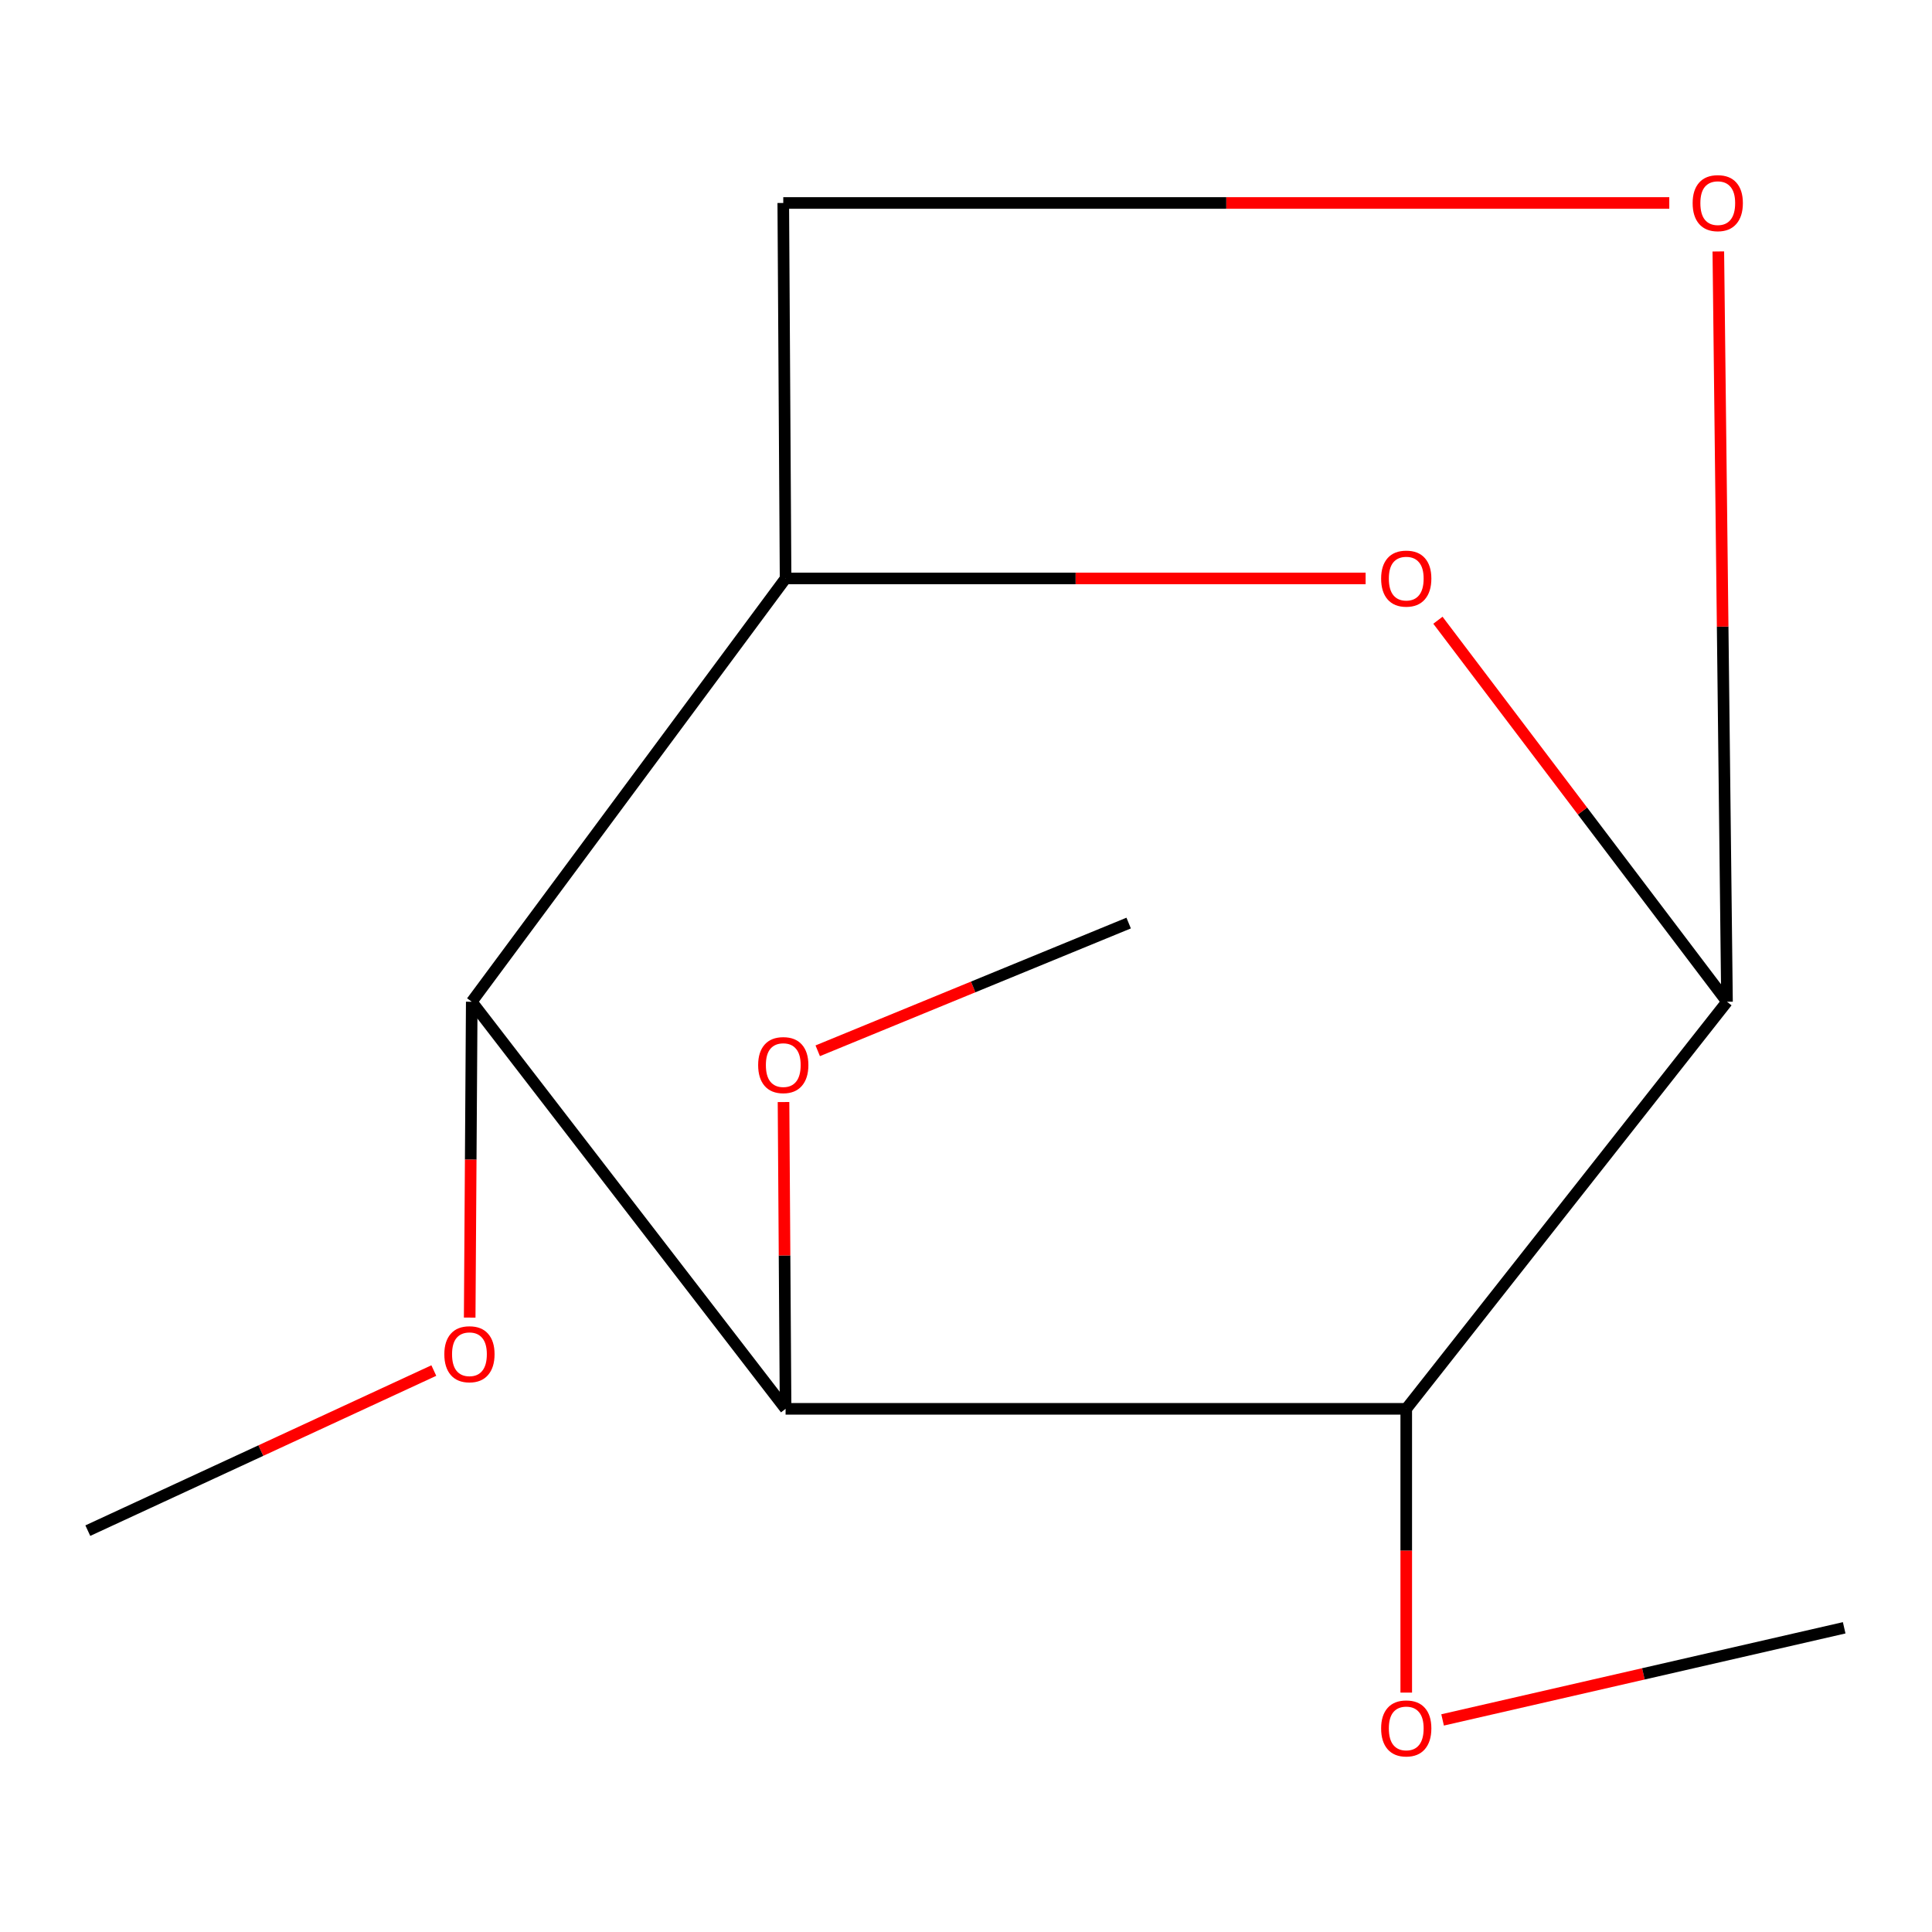 <?xml version='1.0' encoding='iso-8859-1'?>
<svg version='1.1' baseProfile='full'
              xmlns='http://www.w3.org/2000/svg'
                      xmlns:rdkit='http://www.rdkit.org/xml'
                      xmlns:xlink='http://www.w3.org/1999/xlink'
                  xml:space='preserve'
width='1000px' height='1000px' viewBox='0 0 1000 1000'>
<!-- END OF HEADER -->
<rect style='opacity:1.0;fill:#FFFFFF;stroke:none' width='1000' height='1000' x='0' y='0'> </rect>
<path class='bond-0' d='M 727.87,729.211 L 893.892,518.504' style='fill:none;fill-rule:evenodd;stroke:#000000;stroke-width:6px;stroke-linecap:butt;stroke-linejoin:miter;stroke-opacity:1' />
<path class='bond-1' d='M 727.87,729.211 L 406.615,729.211' style='fill:none;fill-rule:evenodd;stroke:#000000;stroke-width:6px;stroke-linecap:butt;stroke-linejoin:miter;stroke-opacity:1' />
<path class='bond-7' d='M 727.87,729.211 L 727.87,802.65' style='fill:none;fill-rule:evenodd;stroke:#000000;stroke-width:6px;stroke-linecap:butt;stroke-linejoin:miter;stroke-opacity:1' />
<path class='bond-7' d='M 727.87,802.65 L 727.87,876.088' style='fill:none;fill-rule:evenodd;stroke:#FF0000;stroke-width:6px;stroke-linecap:butt;stroke-linejoin:miter;stroke-opacity:1' />
<path class='bond-2' d='M 893.892,518.504 L 819.077,419.768' style='fill:none;fill-rule:evenodd;stroke:#000000;stroke-width:6px;stroke-linecap:butt;stroke-linejoin:miter;stroke-opacity:1' />
<path class='bond-2' d='M 819.077,419.768 L 744.262,321.033' style='fill:none;fill-rule:evenodd;stroke:#FF0000;stroke-width:6px;stroke-linecap:butt;stroke-linejoin:miter;stroke-opacity:1' />
<path class='bond-5' d='M 893.892,518.504 L 891.646,324.329' style='fill:none;fill-rule:evenodd;stroke:#000000;stroke-width:6px;stroke-linecap:butt;stroke-linejoin:miter;stroke-opacity:1' />
<path class='bond-5' d='M 891.646,324.329 L 889.4,130.155' style='fill:none;fill-rule:evenodd;stroke:#FF0000;stroke-width:6px;stroke-linecap:butt;stroke-linejoin:miter;stroke-opacity:1' />
<path class='bond-4' d='M 406.615,729.211 L 244.18,518.504' style='fill:none;fill-rule:evenodd;stroke:#000000;stroke-width:6px;stroke-linecap:butt;stroke-linejoin:miter;stroke-opacity:1' />
<path class='bond-8' d='M 406.615,729.211 L 406.082,649.815' style='fill:none;fill-rule:evenodd;stroke:#000000;stroke-width:6px;stroke-linecap:butt;stroke-linejoin:miter;stroke-opacity:1' />
<path class='bond-8' d='M 406.082,649.815 L 405.548,570.419' style='fill:none;fill-rule:evenodd;stroke:#FF0000;stroke-width:6px;stroke-linecap:butt;stroke-linejoin:miter;stroke-opacity:1' />
<path class='bond-13' d='M 706.839,299.4 L 556.727,299.4' style='fill:none;fill-rule:evenodd;stroke:#FF0000;stroke-width:6px;stroke-linecap:butt;stroke-linejoin:miter;stroke-opacity:1' />
<path class='bond-13' d='M 556.727,299.4 L 406.615,299.4' style='fill:none;fill-rule:evenodd;stroke:#000000;stroke-width:6px;stroke-linecap:butt;stroke-linejoin:miter;stroke-opacity:1' />
<path class='bond-3' d='M 406.615,299.4 L 244.18,518.504' style='fill:none;fill-rule:evenodd;stroke:#000000;stroke-width:6px;stroke-linecap:butt;stroke-linejoin:miter;stroke-opacity:1' />
<path class='bond-14' d='M 406.615,299.4 L 405.419,105.058' style='fill:none;fill-rule:evenodd;stroke:#000000;stroke-width:6px;stroke-linecap:butt;stroke-linejoin:miter;stroke-opacity:1' />
<path class='bond-9' d='M 244.18,518.504 L 243.644,600.244' style='fill:none;fill-rule:evenodd;stroke:#000000;stroke-width:6px;stroke-linecap:butt;stroke-linejoin:miter;stroke-opacity:1' />
<path class='bond-9' d='M 243.644,600.244 L 243.109,681.985' style='fill:none;fill-rule:evenodd;stroke:#FF0000;stroke-width:6px;stroke-linecap:butt;stroke-linejoin:miter;stroke-opacity:1' />
<path class='bond-6' d='M 864.017,105.058 L 634.718,105.058' style='fill:none;fill-rule:evenodd;stroke:#FF0000;stroke-width:6px;stroke-linecap:butt;stroke-linejoin:miter;stroke-opacity:1' />
<path class='bond-6' d='M 634.718,105.058 L 405.419,105.058' style='fill:none;fill-rule:evenodd;stroke:#000000;stroke-width:6px;stroke-linecap:butt;stroke-linejoin:miter;stroke-opacity:1' />
<path class='bond-10' d='M 746.685,890.226 L 850.615,866.388' style='fill:none;fill-rule:evenodd;stroke:#FF0000;stroke-width:6px;stroke-linecap:butt;stroke-linejoin:miter;stroke-opacity:1' />
<path class='bond-10' d='M 850.615,866.388 L 954.545,842.549' style='fill:none;fill-rule:evenodd;stroke:#000000;stroke-width:6px;stroke-linecap:butt;stroke-linejoin:miter;stroke-opacity:1' />
<path class='bond-11' d='M 423.251,543.884 L 503.722,510.83' style='fill:none;fill-rule:evenodd;stroke:#FF0000;stroke-width:6px;stroke-linecap:butt;stroke-linejoin:miter;stroke-opacity:1' />
<path class='bond-11' d='M 503.722,510.83 L 584.193,477.775' style='fill:none;fill-rule:evenodd;stroke:#000000;stroke-width:6px;stroke-linecap:butt;stroke-linejoin:miter;stroke-opacity:1' />
<path class='bond-12' d='M 224.544,709.396 L 134.999,750.826' style='fill:none;fill-rule:evenodd;stroke:#FF0000;stroke-width:6px;stroke-linecap:butt;stroke-linejoin:miter;stroke-opacity:1' />
<path class='bond-12' d='M 134.999,750.826 L 45.455,792.256' style='fill:none;fill-rule:evenodd;stroke:#000000;stroke-width:6px;stroke-linecap:butt;stroke-linejoin:miter;stroke-opacity:1' />
<path  class='atom-3' d='M 714.87 299.48
Q 714.87 292.68, 718.23 288.88
Q 721.59 285.08, 727.87 285.08
Q 734.15 285.08, 737.51 288.88
Q 740.87 292.68, 740.87 299.48
Q 740.87 306.36, 737.47 310.28
Q 734.07 314.16, 727.87 314.16
Q 721.63 314.16, 718.23 310.28
Q 714.87 306.4, 714.87 299.48
M 727.87 310.96
Q 732.19 310.96, 734.51 308.08
Q 736.87 305.16, 736.87 299.48
Q 736.87 293.92, 734.51 291.12
Q 732.19 288.28, 727.87 288.28
Q 723.55 288.28, 721.19 291.08
Q 718.87 293.88, 718.87 299.48
Q 718.87 305.2, 721.19 308.08
Q 723.55 310.96, 727.87 310.96
' fill='#FF0000'/>
<path  class='atom-6' d='M 876.109 105.138
Q 876.109 98.338, 879.469 94.538
Q 882.829 90.738, 889.109 90.738
Q 895.389 90.738, 898.749 94.538
Q 902.109 98.338, 902.109 105.138
Q 902.109 112.018, 898.709 115.938
Q 895.309 119.818, 889.109 119.818
Q 882.869 119.818, 879.469 115.938
Q 876.109 112.058, 876.109 105.138
M 889.109 116.618
Q 893.429 116.618, 895.749 113.738
Q 898.109 110.818, 898.109 105.138
Q 898.109 99.578, 895.749 96.778
Q 893.429 93.938, 889.109 93.938
Q 884.789 93.938, 882.429 96.738
Q 880.109 99.538, 880.109 105.138
Q 880.109 110.858, 882.429 113.738
Q 884.789 116.618, 889.109 116.618
' fill='#FF0000'/>
<path  class='atom-8' d='M 714.87 894.622
Q 714.87 887.822, 718.23 884.022
Q 721.59 880.222, 727.87 880.222
Q 734.15 880.222, 737.51 884.022
Q 740.87 887.822, 740.87 894.622
Q 740.87 901.502, 737.47 905.422
Q 734.07 909.302, 727.87 909.302
Q 721.63 909.302, 718.23 905.422
Q 714.87 901.542, 714.87 894.622
M 727.87 906.102
Q 732.19 906.102, 734.51 903.222
Q 736.87 900.302, 736.87 894.622
Q 736.87 889.062, 734.51 886.262
Q 732.19 883.422, 727.87 883.422
Q 723.55 883.422, 721.19 886.222
Q 718.87 889.022, 718.87 894.622
Q 718.87 900.342, 721.19 903.222
Q 723.55 906.102, 727.87 906.102
' fill='#FF0000'/>
<path  class='atom-9' d='M 392.419 551.288
Q 392.419 544.488, 395.779 540.688
Q 399.139 536.888, 405.419 536.888
Q 411.699 536.888, 415.059 540.688
Q 418.419 544.488, 418.419 551.288
Q 418.419 558.168, 415.019 562.088
Q 411.619 565.968, 405.419 565.968
Q 399.179 565.968, 395.779 562.088
Q 392.419 558.208, 392.419 551.288
M 405.419 562.768
Q 409.739 562.768, 412.059 559.888
Q 414.419 556.968, 414.419 551.288
Q 414.419 545.728, 412.059 542.928
Q 409.739 540.088, 405.419 540.088
Q 401.099 540.088, 398.739 542.888
Q 396.419 545.688, 396.419 551.288
Q 396.419 557.008, 398.739 559.888
Q 401.099 562.768, 405.419 562.768
' fill='#FF0000'/>
<path  class='atom-10' d='M 229.985 700.944
Q 229.985 694.144, 233.345 690.344
Q 236.705 686.544, 242.985 686.544
Q 249.265 686.544, 252.625 690.344
Q 255.985 694.144, 255.985 700.944
Q 255.985 707.824, 252.585 711.744
Q 249.185 715.624, 242.985 715.624
Q 236.745 715.624, 233.345 711.744
Q 229.985 707.864, 229.985 700.944
M 242.985 712.424
Q 247.305 712.424, 249.625 709.544
Q 251.985 706.624, 251.985 700.944
Q 251.985 695.384, 249.625 692.584
Q 247.305 689.744, 242.985 689.744
Q 238.665 689.744, 236.305 692.544
Q 233.985 695.344, 233.985 700.944
Q 233.985 706.664, 236.305 709.544
Q 238.665 712.424, 242.985 712.424
' fill='#FF0000'/>
</svg>
